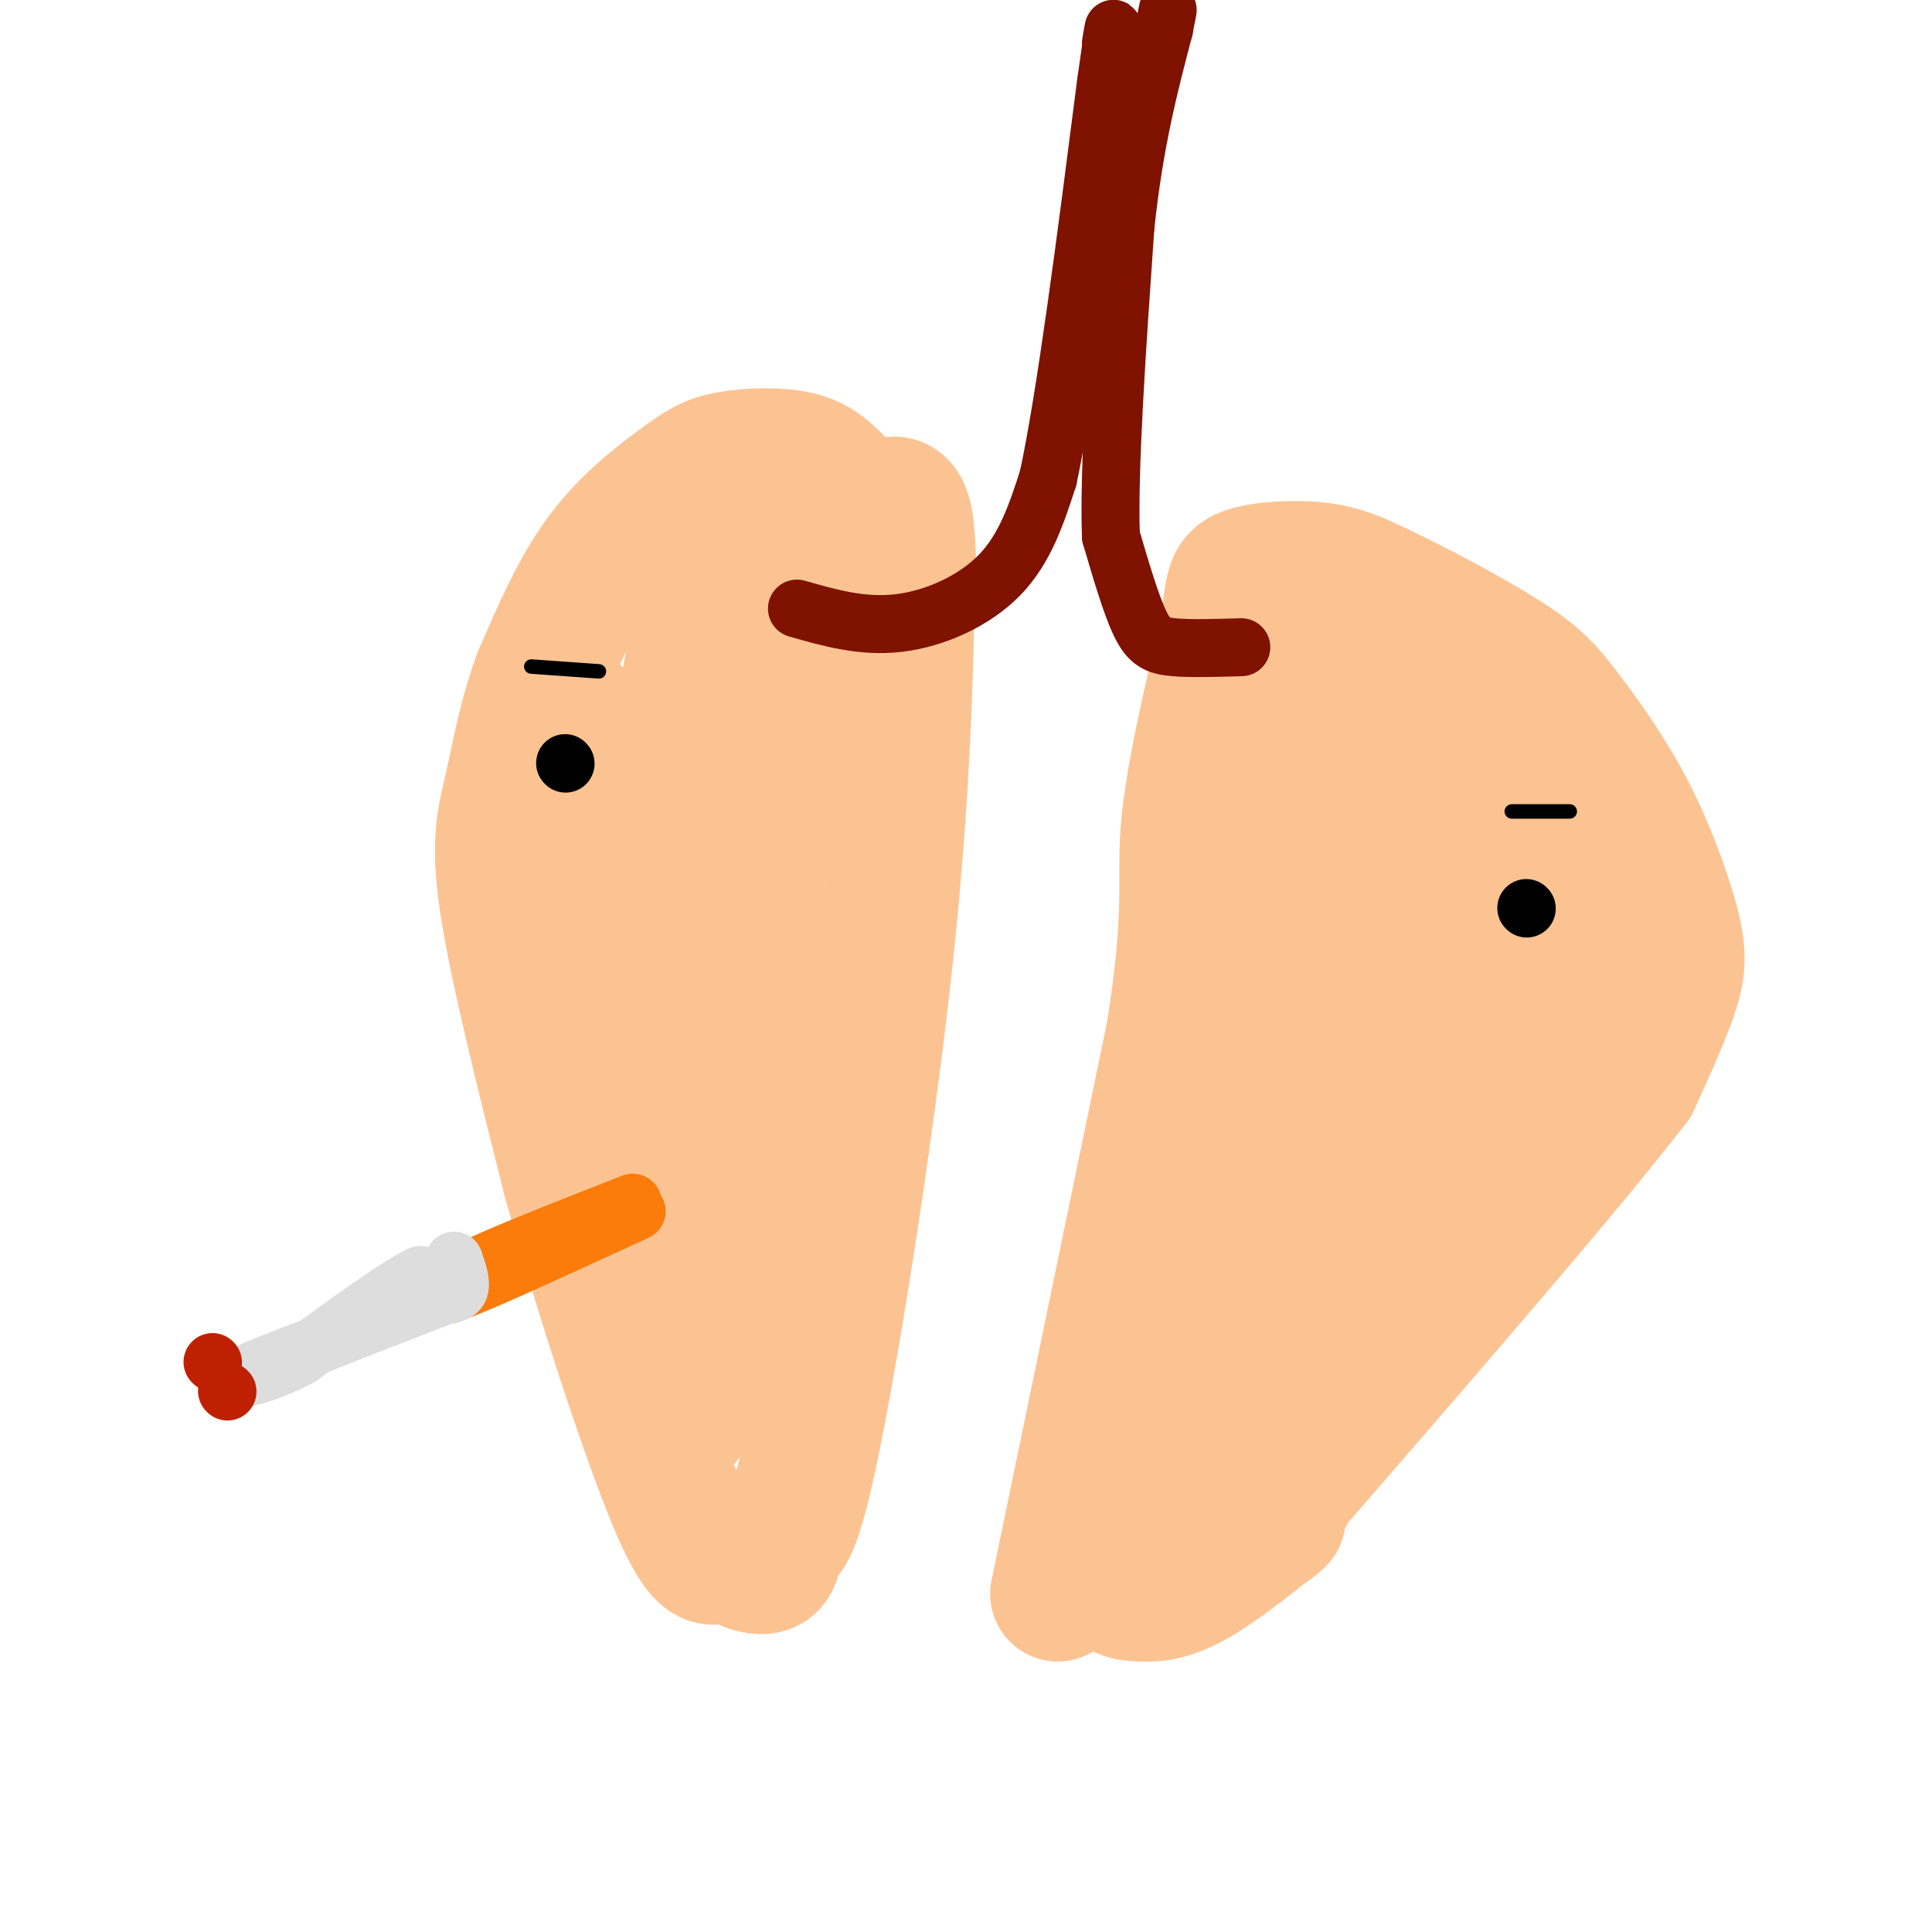 <svg viewBox='0 0 400 400' version='1.1' xmlns='http://www.w3.org/2000/svg' xmlns:xlink='http://www.w3.org/1999/xlink'><g fill='none' stroke='rgb(252,195,146)' stroke-width='28' stroke-linecap='round' stroke-linejoin='round'><path d='M173,100c-1.992,-2.041 -3.984,-4.083 -8,-5c-4.016,-0.917 -10.056,-0.710 -14,0c-3.944,0.710 -5.793,1.922 -10,5c-4.207,3.078 -10.774,8.022 -16,15c-5.226,6.978 -9.113,15.989 -13,25'/><path d='M112,140c-3.155,8.321 -4.542,16.625 -6,23c-1.458,6.375 -2.988,10.821 -1,24c1.988,13.179 7.494,35.089 13,57'/><path d='M118,244c6.467,23.311 16.133,53.089 22,67c5.867,13.911 7.933,11.956 10,10'/><path d='M150,321c3.511,2.578 7.289,4.022 9,3c1.711,-1.022 1.356,-4.511 1,-8'/><path d='M160,316c0.845,1.155 2.458,8.042 7,-12c4.542,-20.042 12.012,-67.012 16,-103c3.988,-35.988 4.494,-60.994 5,-86'/><path d='M188,115c-0.318,-15.118 -3.613,-9.913 -7,-9c-3.387,0.913 -6.867,-2.467 -13,-1c-6.133,1.467 -14.921,7.779 -20,18c-5.079,10.221 -6.451,24.349 -7,36c-0.549,11.651 -0.274,20.826 0,30'/><path d='M141,189c0.932,20.985 3.261,58.446 3,78c-0.261,19.554 -3.111,21.200 -4,24c-0.889,2.800 0.184,6.754 3,0c2.816,-6.754 7.376,-24.215 10,-45c2.624,-20.785 3.312,-44.892 4,-69'/><path d='M157,177c4.474,-29.483 13.660,-68.690 11,-53c-2.660,15.690 -17.167,86.278 -24,115c-6.833,28.722 -5.994,15.579 -7,12c-1.006,-3.579 -3.859,2.406 -7,1c-3.141,-1.406 -6.571,-10.203 -10,-19'/><path d='M120,233c-2.844,-3.711 -4.956,-3.489 -5,-17c-0.044,-13.511 1.978,-40.756 4,-68'/><path d='M219,330c0.000,0.000 24.000,-116.000 24,-116'/><path d='M243,214c4.044,-25.556 2.156,-31.444 3,-42c0.844,-10.556 4.422,-25.778 8,-41'/><path d='M254,131c1.393,-8.952 0.875,-10.833 4,-12c3.125,-1.167 9.893,-1.619 15,-1c5.107,0.619 8.554,2.310 12,4'/><path d='M285,122c7.130,3.298 18.956,9.544 26,14c7.044,4.456 9.304,7.122 13,12c3.696,4.878 8.826,11.967 13,20c4.174,8.033 7.393,17.009 9,23c1.607,5.991 1.602,8.997 0,14c-1.602,5.003 -4.801,12.001 -8,19'/><path d='M338,224c-13.333,17.333 -42.667,51.167 -72,85'/><path d='M266,309c-10.578,13.621 -1.022,5.175 -1,5c0.022,-0.175 -9.489,7.922 -16,12c-6.511,4.078 -10.022,4.136 -13,4c-2.978,-0.136 -5.422,-0.468 -6,-5c-0.578,-4.532 0.711,-13.266 2,-22'/><path d='M232,303c3.119,-8.524 9.917,-18.833 17,-53c7.083,-34.167 14.452,-92.190 18,-114c3.548,-21.810 3.274,-7.405 3,7'/><path d='M270,143c1.140,21.319 2.491,71.116 0,104c-2.491,32.884 -8.825,48.853 -11,52c-2.175,3.147 -0.193,-6.530 4,-17c4.193,-10.470 10.596,-21.735 17,-33'/><path d='M280,249c5.704,-13.414 11.465,-30.448 15,-38c3.535,-7.552 4.844,-5.622 4,-21c-0.844,-15.378 -3.843,-48.063 -3,-50c0.843,-1.937 5.526,26.875 5,47c-0.526,20.125 -6.263,31.562 -12,43'/><path d='M289,230c-6.054,15.848 -15.190,33.969 -23,47c-7.810,13.031 -14.294,20.972 -20,27c-5.706,6.028 -10.632,10.141 -12,10c-1.368,-0.141 0.824,-4.538 3,-8c2.176,-3.462 4.336,-5.989 18,-19c13.664,-13.011 38.832,-36.505 64,-60'/><path d='M319,227c11.965,-14.714 9.877,-21.498 10,-26c0.123,-4.502 2.456,-6.722 0,-16c-2.456,-9.278 -9.700,-25.613 -12,-23c-2.300,2.613 0.343,24.175 -1,38c-1.343,13.825 -6.671,19.912 -12,26'/><path d='M304,226c-2.833,5.833 -3.917,7.417 -5,9'/></g>
<g fill='none' stroke='rgb(127,18,1)' stroke-width='12' stroke-linecap='round' stroke-linejoin='round'><path d='M165,126c6.756,1.933 13.511,3.867 21,3c7.489,-0.867 15.711,-4.533 21,-10c5.289,-5.467 7.644,-12.733 10,-20'/><path d='M217,99c3.667,-17.000 7.833,-49.500 12,-82'/><path d='M229,17c2.167,-15.000 1.583,-11.500 1,-8'/><path d='M257,134c-5.267,0.156 -10.533,0.311 -14,0c-3.467,-0.311 -5.133,-1.089 -7,-5c-1.867,-3.911 -3.933,-10.956 -6,-18'/><path d='M230,111c-0.500,-13.667 1.250,-38.833 3,-64'/><path d='M233,47c1.833,-17.500 4.917,-29.250 8,-41'/><path d='M241,6c1.333,-6.833 0.667,-3.417 0,0'/></g>
<g fill='none' stroke='rgb(0,0,0)' stroke-width='12' stroke-linecap='round' stroke-linejoin='round'><path d='M117,158c0.000,0.000 0.100,0.100 0.1,0.1'/><path d='M316,188c0.000,0.000 0.100,0.100 0.1,0.1'/></g>
<g fill='none' stroke='rgb(251,123,11)' stroke-width='12' stroke-linecap='round' stroke-linejoin='round'><path d='M131,249c-13.833,5.417 -27.667,10.833 -34,14c-6.333,3.167 -5.167,4.083 -4,5'/><path d='M93,268c5.000,-1.667 19.500,-8.333 34,-15'/><path d='M127,253c6.333,-2.833 5.167,-2.417 4,-2'/></g>
<g fill='none' stroke='rgb(221,221,221)' stroke-width='12' stroke-linecap='round' stroke-linejoin='round'><path d='M94,261c0.833,2.417 1.667,4.833 1,6c-0.667,1.167 -2.833,1.083 -5,1'/><path d='M90,268c-1.333,-0.500 -2.167,-2.250 -3,-4'/><path d='M87,264c-4.667,2.167 -14.833,9.583 -25,17'/><path d='M62,281c-7.311,3.844 -13.089,4.956 -12,4c1.089,-0.956 9.044,-3.978 17,-7'/><path d='M67,278c6.667,-2.667 14.833,-5.833 23,-9'/><path d='M90,269c3.833,-1.500 1.917,-0.750 0,0'/></g>
<g fill='none' stroke='rgb(191,32,1)' stroke-width='12' stroke-linecap='round' stroke-linejoin='round'><path d='M44,282c0.000,0.000 0.100,0.100 0.1,0.1'/><path d='M47,288c0.000,0.000 0.100,0.100 0.1,0.1'/></g>
<g fill='none' stroke='rgb(0,0,0)' stroke-width='3' stroke-linecap='round' stroke-linejoin='round'><path d='M110,138c0.000,0.000 14.000,1.000 14,1'/><path d='M313,168c0.000,0.000 12.000,0.000 12,0'/></g>
</svg>